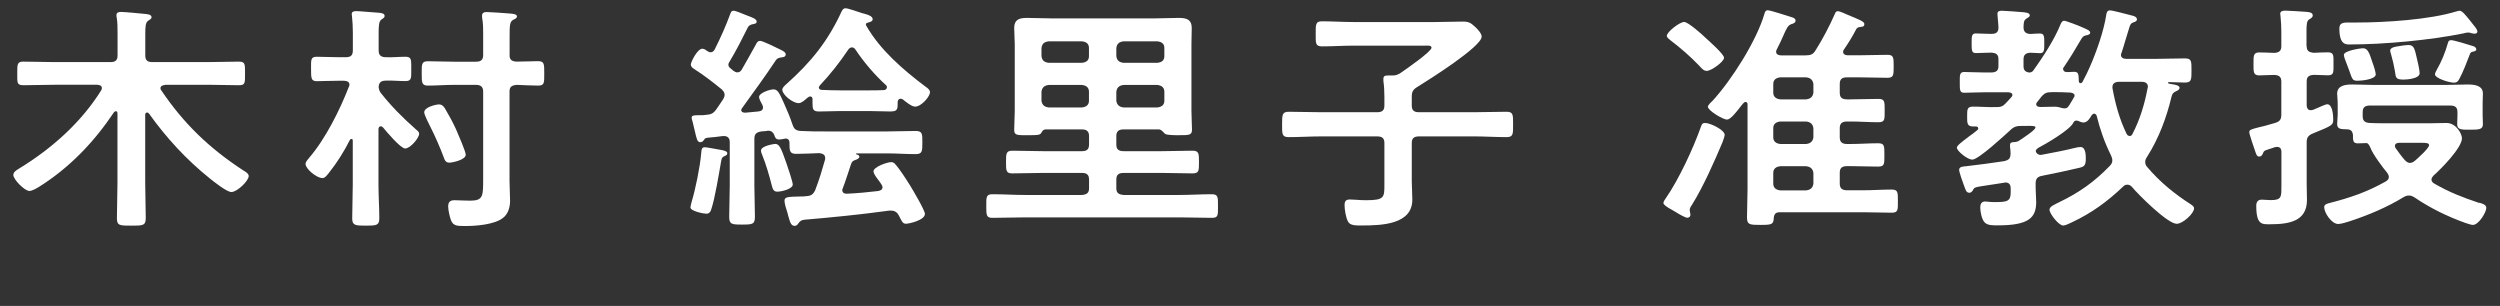 <?xml version="1.0" encoding="UTF-8"?>
<svg id="uuid-e4a897e6-683c-47b2-a159-a93c1634afd3" data-name="レイヤー 2" xmlns="http://www.w3.org/2000/svg" width="272.21" height="33.31" viewBox="0 0 272.21 33.31">
  <rect x="0" y="0" width="272.21" height="33.31" fill="#333333" stroke="none"/>
  <defs>
    <style>
      .uuid-94cc0304-4122-4901-afef-8219022ea2bf {
        fill: #fff;
      }
    </style>
  </defs>
  <g id="uuid-7ce2b196-0985-475b-9e61-9f391197b367" data-name="木村">
    <g>
      <path class="uuid-94cc0304-4122-4901-afef-8219022ea2bf" d="M17.96,9.25c-.23.03-.49.1-.49.36,0,.08.03.16.09.23,2.43,3.59,5.15,6.24,8.92,8.71.23.13.6.34.6.62,0,.52-1.26,1.74-1.89,1.74-.49,0-1.92-1.14-2.32-1.46-2.6-2.08-4.78-4.47-6.66-7.1-.06-.05-.11-.1-.2-.1-.14,0-.2.13-.2.23v7.44c0,1.27.06,2.55.06,3.82,0,.83-.31.83-1.57.83s-1.57,0-1.57-.81c0-1.3.06-2.57.06-3.85v-7.57c0-.1-.03-.23-.17-.23-.09,0-.14.05-.2.1-2.14,3.2-4.83,6.06-8.26,8.19-.23.13-.66.39-.97.39-.51,0-1.74-1.25-1.74-1.74,0-.31.34-.52.6-.68,3.63-2.21,6.81-5.07,8.98-8.55.03-.08.06-.13.06-.23,0-.26-.23-.34-.49-.36h-4.66c-1.14,0-2.26.05-3.4.05-.72,0-.66-.29-.66-1.27s-.03-1.3.66-1.3c1.14,0,2.26.05,3.4.05h6.09c.54,0,.77-.21.77-.7v-2.29c0-.68,0-1.35-.09-1.85-.03-.08-.03-.18-.03-.26,0-.31.23-.36.51-.36.37,0,2.09.16,2.54.21.23.03.77.03.77.36,0,.18-.17.26-.37.39-.29.21-.31.65-.31,1.46v2.34c0,.49.23.7.77.7h6.03c1.14,0,2.26-.05,3.4-.05.69,0,.66.29.66,1.3s.03,1.27-.66,1.27c-1.14,0-2.26-.05-3.4-.05h-4.66Z"/>
      <path class="uuid-94cc0304-4122-4901-afef-8219022ea2bf" d="M41.44,13.75c-.14,0-.2.13-.23.26v6.11c0,1.2.09,2.42.09,3.64,0,.78-.29.81-1.49.81-1.12,0-1.46-.03-1.46-.78,0-1.22.06-2.44.06-3.67v-4.81c0-.1-.03-.18-.14-.18-.09,0-.14.05-.17.1-.66,1.3-1.34,2.39-2.26,3.56-.29.36-.46.6-.74.6-.63,0-1.83-1.01-1.83-1.53,0-.23.2-.44.37-.65,1.8-2.08,3.37-5.25,4.35-7.77.03-.05.06-.13.06-.21,0-.34-.29-.42-.6-.44h-.49c-.94,0-1.83.05-2.46.05s-.63-.34-.63-1.33-.06-1.33.63-1.33,1.57.05,2.46.05h.69c.54,0,.77-.21.77-.73v-1.95c0-.6-.03-1.2-.09-1.74,0-.08-.03-.18-.03-.26,0-.29.23-.34.49-.34.4,0,2,.16,2.49.18.2.03.6.05.6.34,0,.18-.11.23-.34.39-.29.21-.31.68-.31,1.53v1.85c0,.52.26.73.8.73.71.03,1.4-.05,2.12-.05.57,0,.63.26.63.86v.49c0,.94.06,1.3-.63,1.3s-1.4-.08-2.12-.05c-.51,0-.77.18-.8.68.03.31.09.49.29.73,1.09,1.38,2.34,2.63,3.66,3.8.26.23.46.36.46.57,0,.47-.97,1.61-1.52,1.61-.51,0-2.06-1.87-2.43-2.31-.06-.05-.11-.1-.23-.1ZM55.48,5.98c0,.52.23.7.77.73.54,0,1.92-.05,2.32-.05.71,0,.69.31.69,1.33s.03,1.33-.66,1.33c-.43,0-1.77-.05-2.32-.08-.57.05-.8.21-.8.73v9.75c0,.73.06,1.43.06,2.13s-.2,1.46-.8,1.9c-.92.7-2.86.86-4.06.86-.89,0-1.32,0-1.57-.62-.14-.36-.31-1.12-.31-1.51,0-.44.17-.68.69-.68.34,0,1.03.05,1.69.05,1.46,0,1.43-.52,1.43-2.44v-9.44c0-.49-.23-.73-.8-.73h-2.34c-.97,0-1.97.08-2.86.08-.71,0-.69-.34-.69-1.38,0-.94-.03-1.27.69-1.27.89,0,1.89.05,2.86.05h2.34c.57,0,.8-.21.8-.73v-2.29c0-.6,0-1.12-.09-1.61-.03-.1-.03-.29-.03-.39,0-.31.23-.39.51-.39.34,0,2.12.13,2.49.16.29.03.8.05.8.31,0,.21-.23.29-.43.39-.34.21-.37.55-.37,1.77v2.05ZM48.93,17.71c-.43,0-.51-.29-.66-.7-.26-.73-1-2.42-1.37-3.12-.17-.34-.71-1.38-.71-1.66,0-.57,1.29-.86,1.6-.86.34,0,.51.21.66.44.43.73.86,1.51,1.2,2.26.2.47,1.06,2.42,1.06,2.78,0,.55-1.43.86-1.77.86Z"/>
      <path class="uuid-94cc0304-4122-4901-afef-8219022ea2bf" d="M78.76,16.38c.17.05.43.1.43.31,0,.16-.11.23-.26.29-.31.13-.34.23-.4.52-.23,1.3-.69,4.16-1.09,5.3-.06.26-.23.47-.54.47s-1.72-.29-1.72-.68c0-.13.09-.42.11-.55.43-1.4.94-3.9,1.06-5.36.03-.36.03-.65.4-.65.2,0,1.69.29,2,.34ZM77.39,5.69c.23,0,.34-.16.43-.31.63-1.25,1.2-2.52,1.69-3.85.06-.16.11-.36.37-.36.23,0,.89.29,1.34.47.14.05.26.1.34.13.26.1.83.29.83.57,0,.23-.23.26-.4.29-.23.05-.4.1-.54.31-.63,1.27-1.29,2.57-2.03,3.8-.06.1-.11.18-.11.31,0,.16.09.29.23.39.09.08.2.18.31.26s.26.18.43.18c.26,0,.37-.13.49-.31.51-.91,1.03-1.79,1.52-2.7.11-.21.2-.42.49-.42.26,0,1.86.78,2.17.94.37.18.6.31.6.55s-.26.29-.46.31c-.23.03-.46.08-.6.29-1.17,1.77-2.43,3.48-3.69,5.23-.06.08-.09.13-.09.21,0,.23.23.29.43.29l1.4-.13c.34-.03.54-.16.54-.44,0-.1-.03-.16-.06-.26-.11-.21-.37-.65-.37-.88,0-.44,1.17-.83,1.57-.83.46,0,.63.39,1.12,1.46.37.81.69,1.59.97,2.42.17.47.37.62.92.65.86.05,1.72.05,2.57.05h6.83c1,0,2.03-.05,3.06-.05.77,0,.74.34.74,1.27s0,1.25-.74,1.25c-1.03,0-2.06-.08-3.06-.08h-3.37s-.06.03-.06.05,0,.05.03.05c.14.03.34.1.34.26,0,.18-.23.29-.4.34-.34.13-.4.18-.51.49-.29.83-.57,1.77-.89,2.6-.03.05-.06.13-.06.21,0,.29.26.42.54.39,1.12-.05,2.23-.16,3.35-.29.26-.05.49-.13.49-.42,0-.08-.03-.16-.09-.26-.17-.26-.31-.47-.46-.65-.26-.36-.43-.62-.43-.81,0-.49,1.49-1.01,1.94-1.01.17,0,.34.1.43.23.46.49,1.26,1.74,1.63,2.34.29.47,1.6,2.68,1.6,3.07,0,.68-1.72,1.07-2.06,1.07-.4,0-.46-.31-.77-.88-.17-.34-.43-.55-.86-.55h-.2c-3.06.42-6.12.73-9.21.99-.37.03-.51.16-.71.44-.09.13-.2.23-.37.23-.4,0-.49-.36-.69-1.04-.03-.13-.06-.26-.11-.42-.11-.34-.31-.96-.31-1.27,0-.42.31-.44,1.8-.47.17,0,.34,0,.54-.03.54-.03.77-.18,1-.65.49-1.3.69-1.98,1.06-3.28.03-.08.03-.13.03-.21,0-.39-.26-.49-.63-.55-.83.03-1.66.08-2.52.08-.74,0-.74-.34-.74-1.25,0-.23-.14-.42-.43-.42-.03,0-.09.03-.14.03-.2.03-.37.08-.54.08-.37,0-.46-.21-.54-.49-.11-.26-.29-.47-.66-.47-.06,0-.11,0-.17.03l-.6.05c-.57.1-.74.31-.74.83v5.1c0,1.12.06,2.24.06,3.35,0,.83-.26.86-1.4.86s-1.4-.03-1.4-.86c0-1.12.06-2.24.06-3.35v-4.78c0-.36-.17-.65-.63-.65h-.11c-.54.08-1.09.13-1.63.18-.26.03-.31.05-.43.23-.09.13-.2.26-.4.26-.34,0-.4-.34-.6-1.2-.06-.29-.14-.62-.26-1.09-.03-.08-.09-.26-.09-.34,0-.31.17-.31,1.2-.31.09,0,.2-.03.31-.03.6-.05.83-.13,1.17-.6.26-.36.51-.75.77-1.14.09-.16.14-.29.14-.47,0-.23-.14-.39-.31-.57-1.06-.86-1.86-1.48-3.03-2.24-.17-.1-.34-.26-.34-.47,0-.26.71-1.72,1.26-1.72.2,0,.4.16.54.26.14.08.2.13.37.13ZM85.63,17.78c.14.39.69,2.03.69,2.31,0,.49-1.23.78-1.69.78s-.51-.39-.6-.7c-.29-1.12-.6-2.21-1.03-3.28-.06-.13-.14-.34-.14-.49,0-.55,1.52-.73,1.54-.73.43,0,.63.36,1.23,2.11ZM97.04,12.14c-.83,0-1.63-.05-2.43-.05h-3.03c-.8,0-1.6.05-2.4.05-.66,0-.71-.26-.71-.91v-.47c0-.13-.09-.26-.26-.26-.11,0-.29.13-.37.21-.26.23-.57.52-.89.52-.63,0-1.77-.91-1.77-1.46,0-.23.26-.44.43-.6,2.72-2.42,4.55-4.71,6.03-7.93.09-.16.17-.34.43-.34.29,0,1.43.42,1.77.52l.29.08c.49.13.89.29.89.6,0,.26-.37.31-.6.39-.09.03-.14.08-.14.18,0,.05.03.1.06.16,1.49,2.6,3.98,4.76,6.43,6.6.23.16.49.34.49.62,0,.44-.92,1.56-1.63,1.56-.37,0-1.03-.55-1.32-.78-.09-.05-.14-.08-.26-.08-.2,0-.29.16-.31.34,0,.7.03,1.04-.69,1.04ZM96.58,9.52c0-.1-.03-.16-.09-.23-1.26-1.14-2.43-2.52-3.35-3.9-.09-.13-.2-.23-.37-.23-.2,0-.29.1-.4.23-.94,1.4-1.94,2.68-3.12,3.93-.03.08-.09.13-.09.21,0,.18.17.26.34.26.69.03,1.37.05,2.06.05h3.03c.54,0,1.09,0,1.63-.03.06,0,.34-.03.34-.29Z"/>
      <path class="uuid-94cc0304-4122-4901-afef-8219022ea2bf" d="M113.83,14.09c-.26.03-.31.16-.43.34-.14.29-.43.29-1.37.29-1.23,0-1.6.05-1.6-.57,0-.68.06-1.35.06-2.03v-7.31c0-.6-.06-1.17-.06-1.77,0-.88.51-1.09,1.37-1.09s1.72.05,2.57.05h11.47c.83,0,1.69-.05,2.52-.05.89,0,1.4.21,1.4,1.09,0,.6-.03,1.17-.03,1.77v7.31c0,.55.06,1.53.06,2,0,.62-.34.6-1.52.6-.37,0-1.26,0-1.43-.16s-.37-.44-.63-.47h-3.86c-.57,0-.8.23-.8.73v.91c0,.52.23.73.8.73h4.2c1.09,0,2.2-.05,3.29-.05.71,0,.71.31.71,1.25s0,1.22-.71,1.22c-1.09,0-2.2-.05-3.29-.05h-4.2c-.57,0-.8.21-.8.73v.94c0,.49.23.68.8.73h6.06c1.17,0,2.34-.08,3.52-.08.71,0,.69.31.69,1.3s.03,1.27-.66,1.27c-1.2,0-2.37-.05-3.55-.05h-16.81c-1.17,0-2.34.05-3.55.05-.66,0-.66-.31-.66-1.27s-.03-1.3.66-1.3c1.2,0,2.37.08,3.55.08h6.21c.54-.05.77-.23.77-.73v-.94c0-.52-.23-.73-.77-.73h-4.26c-1.11,0-2.2.05-3.32.05-.69,0-.69-.29-.69-1.22s0-1.25.69-1.25c1.12,0,2.2.05,3.32.05h4.26c.54,0,.77-.21.77-.73v-.91c0-.49-.23-.73-.77-.73h-3.97ZM118.57,5.23c0-.47-.29-.68-.77-.73h-3.6c-.49.05-.74.26-.8.73v.88c.06.47.31.68.8.73h3.6c.49-.05.77-.26.77-.73v-.88ZM114.2,9.25c-.49.05-.74.29-.8.73v.99c.06.44.31.68.8.73h3.6c.49-.05.77-.29.77-.73v-.99c0-.44-.29-.68-.77-.73h-3.6ZM126.01,6.84c.49-.05.77-.26.77-.73v-.88c0-.47-.29-.68-.77-.73h-3.66c-.49.05-.74.26-.8.73v.88c.06.47.31.68.8.73h3.66ZM121.55,10.97c.06.44.31.68.8.73h3.66c.49-.05.77-.29.77-.73v-.99c0-.44-.29-.68-.77-.73h-3.66c-.49.05-.74.29-.8.73v.99Z"/>
      <path class="uuid-94cc0304-4122-4901-afef-8219022ea2bf" d="M153.72,10.53v.96c0,.52.23.73.8.73h5.92c1.2,0,2.4-.05,3.6-.05.74,0,.71.34.71,1.38s.03,1.38-.71,1.38c-1.2,0-2.4-.08-3.6-.08h-5.92c-.57,0-.8.21-.8.73v4.16c0,.68.06,1.35.06,2,0,2.68-3.26,2.81-5.49,2.81-.63,0-1.29.03-1.52-.44-.23-.42-.37-1.33-.37-1.79,0-.36.11-.6.57-.6.17,0,.46.03.63.03.31.03.83.05,1.14.05,2.03,0,2-.31,2-1.77v-4.45c0-.52-.23-.73-.8-.73h-6.03c-1.2,0-2.4.08-3.6.08-.74,0-.71-.36-.71-1.38s0-1.38.71-1.38c1.2,0,2.4.05,3.6.05h6.03c.57,0,.8-.21.8-.73v-.94c0-.6-.03-1.17-.11-1.74v-.23c0-.34.23-.36.51-.36h.49c.37,0,.6-.1.89-.29.49-.34,3.35-2.31,3.35-2.73,0-.29-.4-.23-.77-.23h-7.72c-1.14,0-2.29.08-3.43.08-.74,0-.69-.36-.69-1.35,0-1.04-.03-1.38.69-1.38,1.14,0,2.29.08,3.43.08h8.89c1,0,2-.05,3-.05.66,0,.86.13,1.32.55.26.23.74.73.74,1.09,0,1.09-5.8,4.73-6.98,5.46-.51.31-.63.55-.63,1.09Z"/>
      <path class="uuid-94cc0304-4122-4901-afef-8219022ea2bf" d="M187.79,14.69c0,.13-.17.62-.23.78-.86,2.05-2.12,4.89-3.29,6.76-.11.16-.29.42-.29.62,0,.16.08.36.08.55,0,.16-.14.31-.34.31-.23,0-1.03-.47-1.26-.62-.31-.21-1.34-.68-1.34-.99,0-.13.14-.36.23-.47,1.46-2.11,3.03-5.49,3.86-7.85.11-.29.17-.39.46-.39.54,0,2.12.75,2.12,1.3ZM185.84,7.72c-.37,0-.6-.34-.86-.6-.94-.99-2-1.9-3.09-2.73-.14-.13-.4-.29-.4-.49,0-.42,1.4-1.51,1.89-1.51.43,0,2,1.4,2.34,1.74.37.34,2,1.77,2,2.16,0,.42-1.37,1.43-1.89,1.43ZM200.11,1.22c.23,0,.83.29,1.06.39,1.26.52,1.83.73,1.83,1.01,0,.23-.14.29-.37.31-.26.03-.43.05-.54.29-.37.73-.86,1.51-1.34,2.21-.06.08-.06.16-.06.23,0,.26.23.34.46.36h1.2c1.06,0,2.09-.05,3.15-.05.69,0,.69.29.69,1.25s0,1.25-.69,1.25c-1.06,0-2.09-.05-3.15-.05h-1.23c-.57,0-.8.21-.8.73v.94c0,.52.23.73.8.73h.37c1,0,2.03-.05,3.03-.05.71,0,.69.29.69,1.27s.03,1.27-.69,1.27c-1,0-2.03-.08-3.03-.08h-.37c-.57,0-.8.23-.8.73v.99c0,.49.23.73.8.73h.34c1,0,2.03-.08,3.03-.08.71,0,.69.29.69,1.27s.03,1.27-.69,1.27c-1,0-2.03-.05-3.03-.05h-.34c-.57,0-.8.21-.8.73v1.17c0,.49.23.73.8.73h1.72c1.03,0,2.09-.08,3.12-.08.71,0,.69.31.69,1.27s.03,1.25-.69,1.25c-1.03,0-2.09-.05-3.12-.05h-9.04c-.43,0-.6.16-.66.57-.03.75-.17.81-1.46.81-1.2,0-1.46-.03-1.46-.83,0-.99.06-2,.06-3.02v-9.28c0-.13-.06-.26-.23-.26s-.46.42-.54.52c-.46.6-1.09,1.4-1.46,1.4-.46,0-2.09-.99-2.09-1.4,0-.16.34-.49.49-.62,2.12-2.31,4.8-6.55,5.66-9.46.06-.18.09-.42.37-.42.31,0,2.26.65,2.69.78.17.05.34.16.34.34,0,.26-.29.34-.46.39-.37.13-.51.44-.86,1.22-.17.39-.4.91-.74,1.56-.03.08-.06.13-.06.23,0,.36.43.39.54.39h2.63c.6,0,.86-.1,1.14-.57.8-1.27,1.49-2.6,2.09-3.95.06-.13.11-.29.31-.29ZM193.08,10.09c0,.44.29.68.77.73h2.8c.49-.05.74-.29.8-.73v-.94c-.06-.44-.31-.68-.8-.73h-2.8c-.49.05-.77.29-.77.73v.94ZM193.08,14.95c0,.44.29.68.77.73h2.8c.49-.05.74-.29.8-.73v-.99c-.06-.44-.31-.68-.8-.73h-2.8c-.49.05-.77.29-.77.73v.99ZM193.85,18.1c-.49.05-.77.29-.77.73v1.17c0,.44.29.68.77.73h2.8c.49-.05.74-.29.8-.73v-1.17c-.06-.44-.31-.68-.8-.73h-2.8Z"/>
      <path class="uuid-94cc0304-4122-4901-afef-8219022ea2bf" d="M224.65,7.51c0,.26.2.34.43.34.17,0,.6-.03.77-.03.49,0,.46.34.49.75,0,.16-.03.49.2.49.11,0,.2-.1.23-.18.26-.47.6-1.17.8-1.64.71-1.61,1.52-3.93,1.77-5.64.03-.18.08-.47.4-.47s2,.47,2.43.57c.23.05.51.16.51.42,0,.18-.2.26-.37.31-.29.1-.37.23-.51.73-.29.88-.51,1.74-.8,2.6-.03.05-.06.13-.06.21,0,.34.29.44.6.44h3.17c1.06,0,2.12-.05,3.17-.05.74,0,.74.26.74,1.3s0,1.33-.74,1.33c-.57,0-1.14-.05-1.72-.05-.09,0-.09.05-.09.08,0,.08.11.1.31.13.6.08.94.18.94.42,0,.18-.2.29-.37.36-.34.16-.43.29-.51.62-.54,2.26-1.37,4.5-2.66,6.53-.12.18-.2.34-.2.55,0,.23.08.42.23.57,1.34,1.59,2.95,2.91,4.75,4.06.14.1.34.23.34.42,0,.57-1.23,1.69-1.89,1.69-1,0-4.2-3.2-4.86-4-.14-.16-.29-.26-.52-.26-.2,0-.34.08-.46.21-1.69,1.61-3.43,2.89-5.6,3.9-.2.1-.69.34-.92.34-.49,0-1.49-1.3-1.49-1.72,0-.34.46-.52,1.03-.81,2.23-1.07,3.86-2.24,5.52-3.95.17-.18.29-.36.29-.6,0-.21-.06-.36-.14-.55-.69-1.38-1.2-2.83-1.57-4.34-.06-.1-.12-.21-.26-.21s-.2.08-.29.18c-.17.29-.43.78-.89.78-.17,0-.37-.08-.54-.16-.06-.03-.14-.05-.23-.05-.17,0-.29.13-.34.26-.4.78-2.94,2.26-3.83,2.73-.11.08-.2.16-.26.31.06.26.26.44.57.44.06,0,.11-.03.17-.03,1.2-.23,2.37-.44,3.52-.73.17-.05.46-.1.63-.1.57,0,.57.91.57,1.27,0,.7-.14.86-.69.99-1.32.31-2.66.6-4,.86-.6.1-.77.34-.77.86v.49c0,.49.06,1.01.06,1.51,0,1.72-.8,2.55-4.17,2.55-.46,0-1.14.03-1.46-.34-.31-.34-.46-1.17-.46-1.61,0-.34.11-.65.54-.65.11,0,.29.03.37.03.29.05.74.03,1.03.03,1.37,0,1.4-.36,1.37-1.51,0-.34-.14-.62-.57-.62-.06,0-.11.03-.17.03-.71.1-1.26.21-1.69.26-1.49.23-1.52.21-1.69.57-.09.13-.2.26-.37.26-.34,0-.4-.26-.6-.81-.12-.31-.52-1.43-.52-1.69,0-.36.46-.36.77-.39,1.37-.16,2.75-.34,4.12-.55.54-.13.69-.29.71-.81,0-.26-.03-.52-.06-.78v-.18c0-.31.29-.31.54-.31.17-.03.26-.05.37-.1.31-.21,1.86-1.2,1.86-1.48,0-.21-.37-.18-1-.18h-.49c-.57,0-.86.08-1.26.47-.6.55-3.46,3.2-4.12,3.2-.57,0-1.69-.96-1.69-1.3,0-.23.57-.65,1.32-1.22.29-.21.6-.42.92-.7.09-.08.09-.1.09-.18,0-.16-.14-.21-.26-.21h-.29c-.66,0-.66-.34-.66-1.07,0-.81,0-1.09.66-1.09.83,0,1.66.08,2.49.05.51,0,.71-.05,1.06-.42.2-.21.4-.44.6-.65.06-.08.12-.16.12-.23,0-.23-.2-.29-.43-.31h-2.69c-.8,0-1.54.05-2.12.05-.51,0-.49-.31-.49-1.12s-.03-1.14.49-1.14c.6,0,1.34.05,2.12.05h.8c.57,0,.8-.21.8-.7v-.73c0-.52-.23-.7-.8-.73-.54,0-1.17.05-1.66.05-.46,0-.46-.31-.46-1.07s0-1.07.46-1.07c.34,0,1.09.05,1.66.05s.8-.18.8-.7c0-.36-.11-1.2-.11-1.48s.2-.34.49-.34c.26,0,2.03.13,2.32.16.23.03.71.05.71.34,0,.16-.17.23-.37.36-.31.21-.29.49-.31.99.03.44.23.65.74.68.2-.03.97-.05,1.06-.05.46,0,.46.34.46,1.07s0,1.07-.46,1.07c-.11,0-.86-.03-1.06-.05-.54.03-.74.26-.74.73v.73c0,.42.17.65.66.7.2-.03.29-.08.4-.21,1.06-1.48,2.32-3.41,2.97-5.04.09-.18.17-.39.4-.39.17,0,1.63.55,1.89.68.46.21.94.36.94.62,0,.21-.29.26-.46.29-.31.08-.37.16-.6.55-.6,1.04-1.14,1.92-1.83,2.94-.06.08-.08.13-.08.21ZM223.36,10.04c-.51,0-.69.08-1.03.42-.17.23-.34.44-.51.65-.06.08-.11.13-.11.23,0,.23.2.29.43.31.51,0,1.03-.03,1.54-.03.63,0,.74.18,1.09.18s.43-.13.77-.73c.09-.13.17-.29.26-.44.06-.08.09-.13.09-.21,0-.23-.23-.31-.46-.34-.57-.03-1.14-.05-1.72-.05h-.34ZM231.86,14.82c.14,0,.26-.08.32-.21.83-1.59,1.34-3.3,1.66-5.02.03-.08.03-.1.03-.16,0-.36-.29-.52-.63-.52h-2.52c-.4,0-.71.16-.71.57v.1c.31,1.72.77,3.41,1.54,4.99.06.1.14.23.31.23Z"/>
      <path class="uuid-94cc0304-4122-4901-afef-8219022ea2bf" d="M251.16,5.02c0,.52.23.68.8.73.49-.03,1.09-.05,1.52-.05.66,0,.6.36.6,1.25s.06,1.25-.6,1.25c-.2,0-1.23-.05-1.52-.05-.57.03-.8.21-.8.73v2.63c.03.26.11.49.46.49.09,0,.17-.03.26-.05.06-.03.17-.08.31-.13.4-.18,1.06-.47,1.2-.47.6,0,.66,1.25.66,1.66,0,.6-.06.65-2.23,1.53-.51.21-.66.47-.66.96v4.52c0,.6.03,1.2.03,1.77,0,2.31-1.95,2.63-4.03,2.63-.83,0-1.49.1-1.49-2,0-.39.14-.68.6-.68.2,0,.69.05,1,.05,1.2,0,1.14-.39,1.14-1.66v-3.61c0-.26-.11-.52-.46-.52-.11,0-.14,0-.26.03-.26.1-.49.16-.63.21-.57.18-.54.18-.69.52-.06.13-.17.29-.37.29-.29,0-.34-.29-.46-.62-.11-.31-.63-1.82-.63-2.03,0-.26.17-.31.97-.52.43-.1,1-.23,1.83-.49.54-.16.69-.39.69-.94v-3.56c0-.52-.23-.7-.77-.73-.51,0-1.26.05-1.63.05-.66,0-.63-.39-.63-1.25s-.03-1.25.63-1.25c.46,0,1.09.03,1.63.05.54-.03.77-.23.77-.73v-1.56c0-.57-.03-1.14-.09-1.72,0-.05-.03-.16-.03-.23,0-.31.26-.36.57-.36s1.86.1,2.26.13c.29.03.71.05.71.39,0,.23-.2.31-.37.42-.29.16-.31.57-.31,1.4v1.53ZM269.95,22.07c.34.1.77.21.77.57,0,.47-.83,1.85-1.46,1.85-.23,0-.66-.18-.86-.23-1.94-.7-3.8-1.61-5.49-2.76-.17-.1-.34-.21-.6-.21-.23,0-.37.05-.57.16-1.83,1.12-3.8,1.95-5.86,2.63-.29.1-.97.31-1.29.31-.71,0-1.52-1.22-1.52-1.82,0-.29.23-.36.49-.44,2.34-.6,4.12-1.2,6.21-2.37.2-.13.34-.26.34-.49,0-.18-.09-.29-.17-.44-.51-.6-1.6-2.08-1.83-2.73-.09-.18-.2-.49-.43-.52-.31,0-.63.03-.94.03-.54,0-.54-.29-.54-.96-.06-.36-.23-.57-.66-.57-.51-.03-1.06.05-1.06-.57,0-.29.06-.68.06-1.01v-1.2c0-.47-.06-.81-.06-1.09,0-.91.89-1.01,1.66-1.01.83,0,1.63.05,2.46.05h7.63c.83,0,1.66-.05,2.46-.05.74,0,1.66.1,1.66.99,0,.23-.03.65-.03,1.12v1.2c0,.34.03.68.03,1.01,0,.6-.46.6-1.43.6-.83,0-1.37.03-1.37-.57,0-.29.03-.65.03-.99v-.34c0-.52-.23-.73-.8-.73h-8.72c-.57,0-.8.21-.8.73v.44c0,.49.23.7.77.73.51.03,1.03.03,1.54.03h5.18c.54,0,1.09-.03,1.63-.03,1.09,0,1.69,1.22,1.69,1.66,0,1.04-2.26,3.33-3.09,4.06-.11.13-.23.26-.23.44,0,.21.14.34.31.44,1.66.96,3.03,1.48,4.89,2.11ZM269.49,3.67c-.12,0-.29-.03-.37-.05-.11-.05-.26-.08-.37-.08-.14,0-.4.05-.54.1-3.6.73-8.61,1.2-12.32,1.2-.43,0-1.17.08-1.17-1.74,0-.62.43-.65.97-.65h1c3.06,0,7.86-.31,10.75-1.2.09-.03.26-.08.37-.08.29,0,.66.49,1.09,1.01.17.23.34.44.51.65.14.16.34.42.34.62,0,.13-.14.21-.26.21ZM258.37,6.92c.09.23.31.96.31,1.17,0,.57-1.57.7-1.97.7-.54,0-.57-.1-.92-1.12-.11-.31-.29-.75-.49-1.3-.03-.1-.09-.29-.09-.39,0-.49,1.94-.73,2.06-.73.51,0,.69.39,1.09,1.66ZM261.6,8.66c-.77,0-.74-.29-.83-.91-.11-.65-.26-1.27-.43-1.87-.03-.1-.09-.29-.09-.36,0-.36.57-.44.92-.49.26-.05.83-.13,1.06-.13.63,0,.69.42.94,1.51.09.31.29,1.27.29,1.56,0,.6-1.37.7-1.86.7ZM264.49,15.81c0-.23-.29-.26-.77-.26h-2.46c-.26,0-.49.08-.49.34,0,.1.03.18.09.26.31.44.63.88,1,1.3.17.16.32.29.54.29s.37-.1.54-.23c.29-.26,1.54-1.35,1.54-1.69ZM269.29,5.02c.17.05.34.18.34.36s-.26.23-.43.26c-.2.05-.23.16-.29.31-.31.81-.71,1.87-1.12,2.63-.14.26-.26.42-.6.42-.51,0-2.06-.47-2.06-.91,0-.13.11-.31.17-.44.54-.94.94-1.92,1.23-2.94.06-.21.11-.34.37-.34s2,.52,2.37.65Z"/>
    </g>
  </g>
</svg>